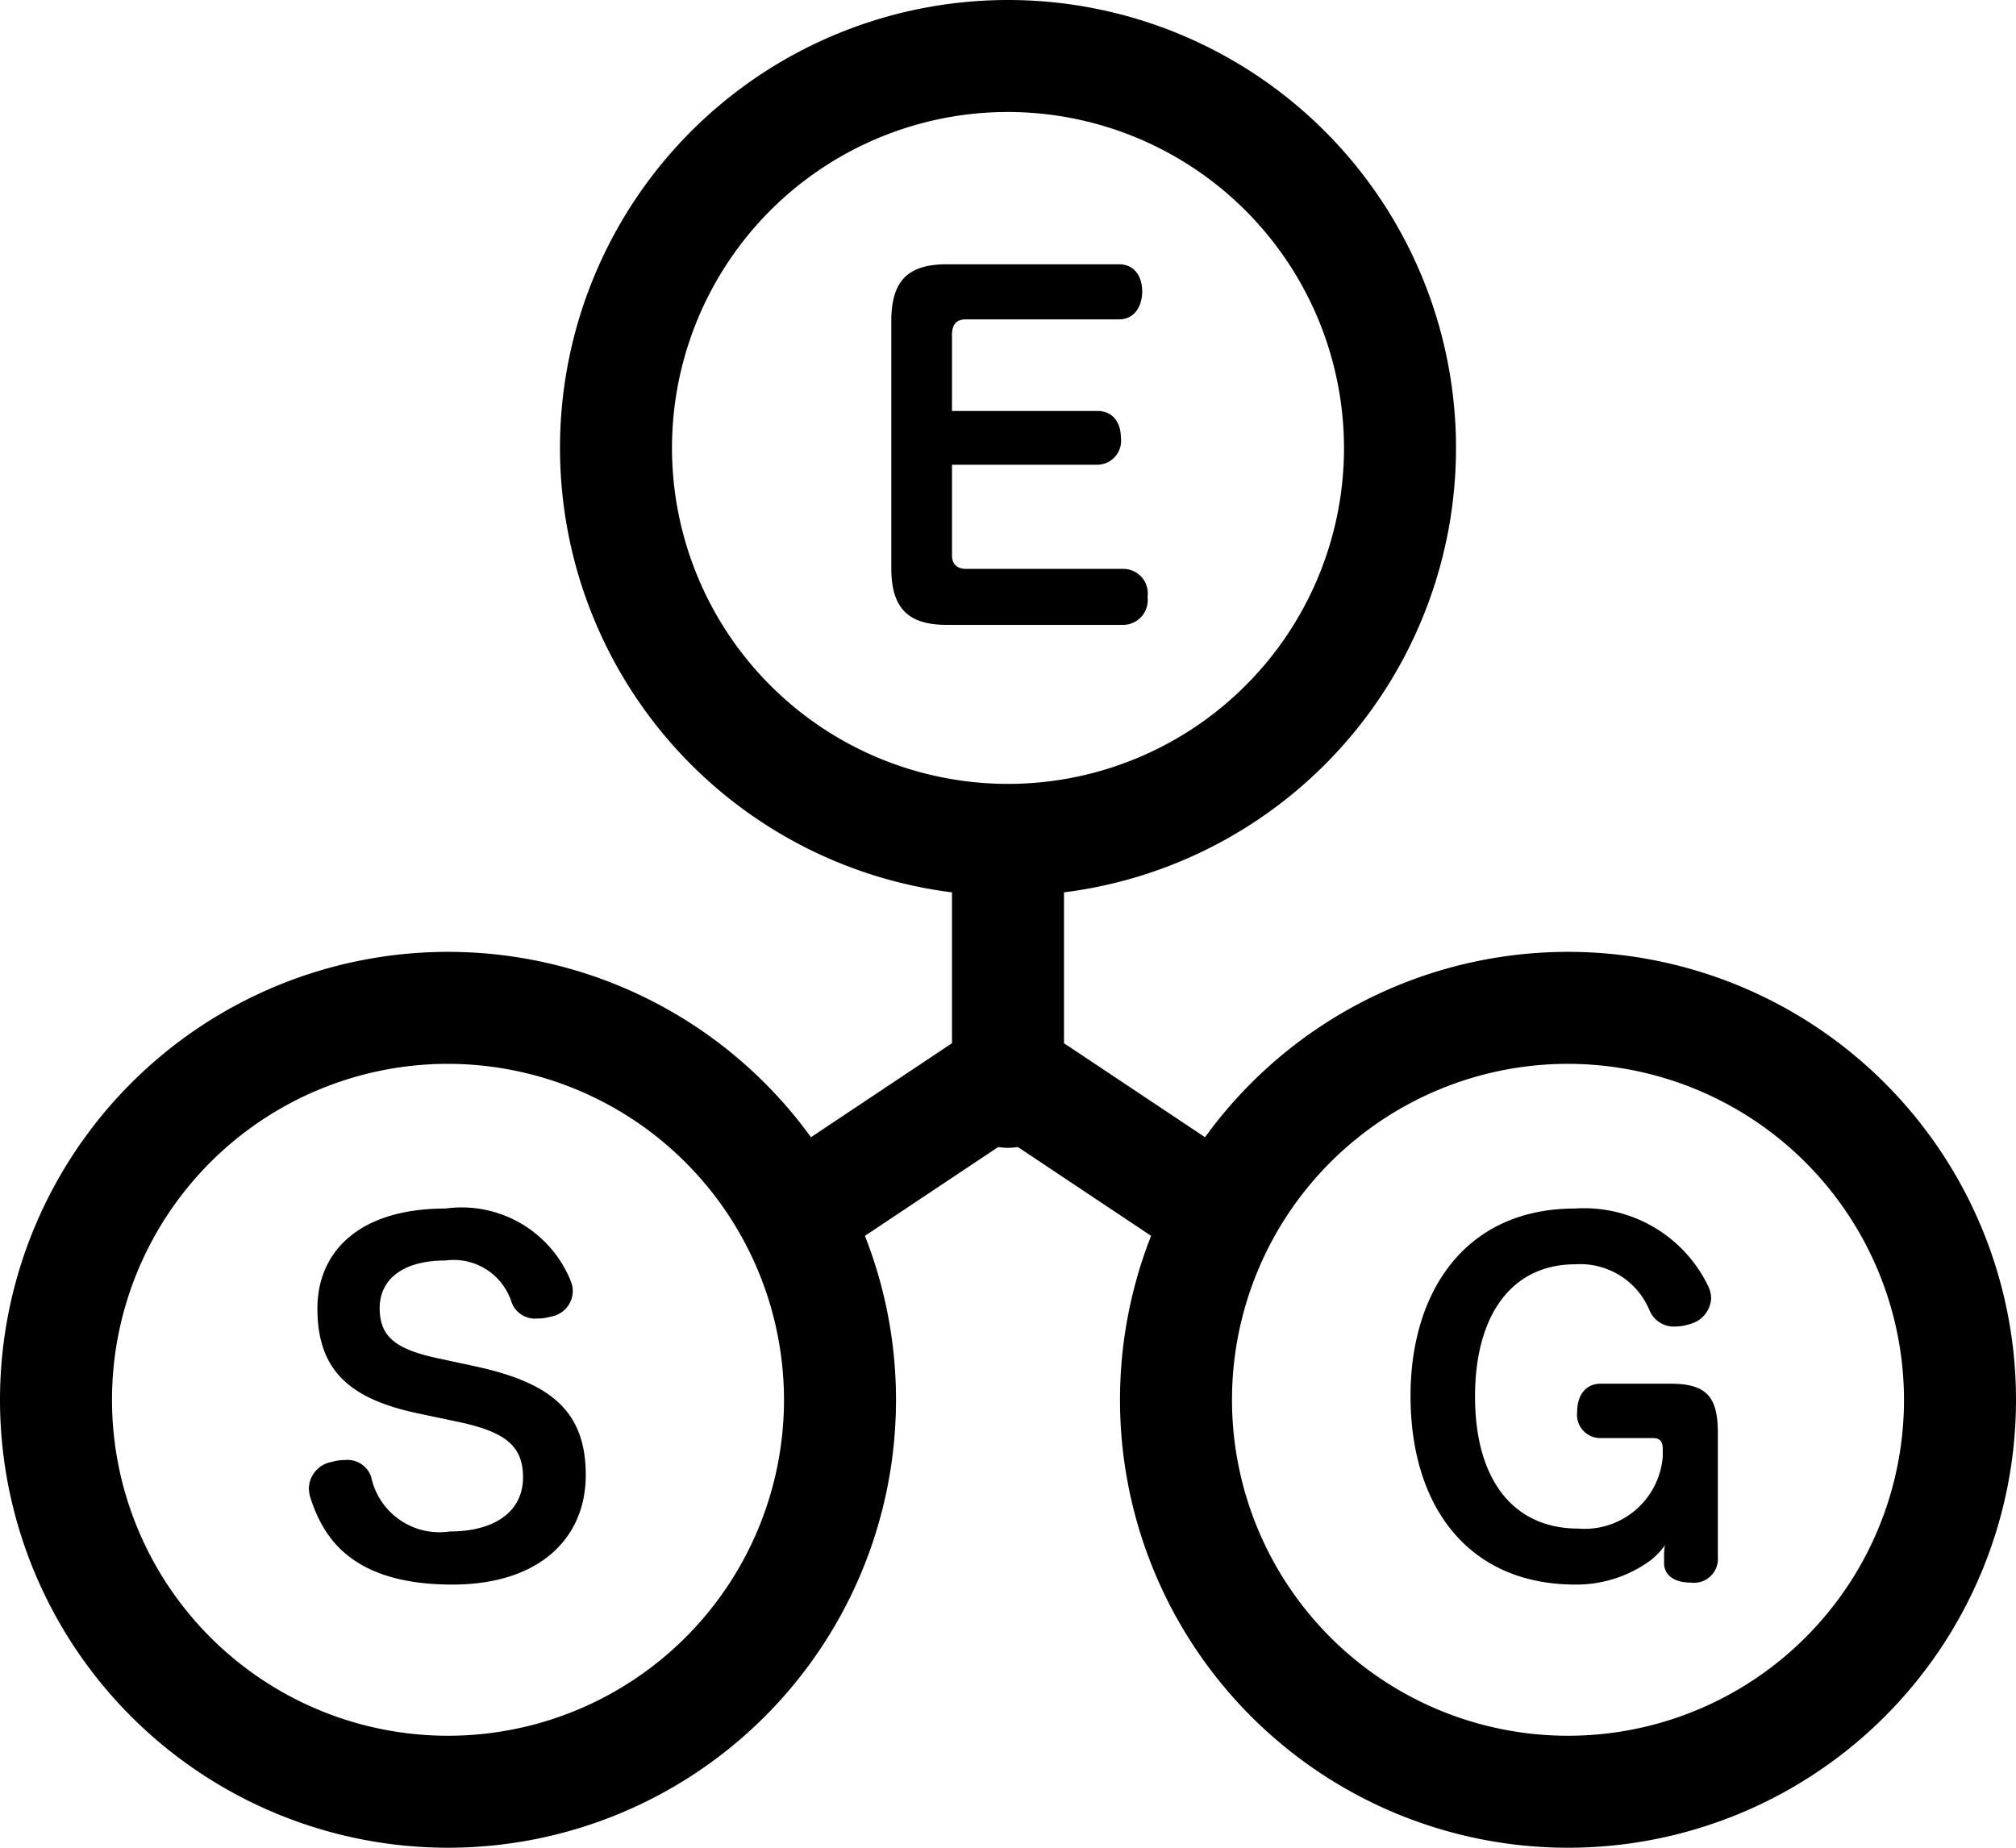 <svg xmlns="http://www.w3.org/2000/svg" width="36" height="33" viewBox="0 0 36 33">
  <g id="グループ_138" data-name="グループ 138" transform="translate(-1183 -1255)">
    <path id="楕円形_21" data-name="楕円形 21" d="M8,2a6,6,0,1,0,6,6A6.007,6.007,0,0,0,8,2M8,0A8,8,0,1,1,0,8,8,8,0,0,1,8,0Z" transform="translate(1193 1255)"/>
    <path id="楕円形_22" data-name="楕円形 22" d="M8,2a6,6,0,1,0,6,6A6.007,6.007,0,0,0,8,2M8,0A8,8,0,1,1,0,8,8,8,0,0,1,8,0Z" transform="translate(1183 1272)"/>
    <path id="パス_48" data-name="パス 48" d="M8,2a6,6,0,1,0,6,6A6.007,6.007,0,0,0,8,2M8,0A8,8,0,1,1,0,8,8,8,0,0,1,8,0Z" transform="translate(1203 1272)"/>
    <path id="パス_50" data-name="パス 50" d="M-1-2.7H1.6a.427.427,0,0,0,.416-.48c0-.272-.144-.48-.416-.48H-1V-5.016c0-.192.08-.28.248-.28H1.98c.272,0,.416-.224.416-.5S2.252-6.28,1.98-6.28H-1.092c-.7,0-.992.3-.992,1.016V-.856c0,.72.3,1.016.992,1.016h3.16a.442.442,0,0,0,.424-.5.438.438,0,0,0-.424-.5H-.724C-.892-.832-1-.912-1-1.08Z" transform="translate(1201 1266)"/>
    <path id="パス_49" data-name="パス 49" d="M-.156-3.736C-.94-3.9-1.22-4.128-1.22-4.64c0-.488.384-.848,1.176-.848a1.084,1.084,0,0,1,1.176.736.443.443,0,0,0,.464.3.773.773,0,0,0,.232-.032.467.467,0,0,0,.4-.44A.484.484,0,0,0,2.2-5.1,2.1,2.1,0,0,0-.044-6.416c-1.568,0-2.288.792-2.288,1.784,0,1.08.544,1.608,1.784,1.872l.72.152c.84.176,1.168.424,1.168.992,0,.608-.5.968-1.312.968a1.245,1.245,0,0,1-1.4-.976.448.448,0,0,0-.472-.3.757.757,0,0,0-.224.032.492.492,0,0,0-.416.464.609.609,0,0,0,.024.168C-2.252-.624-1.8.3.076.3,1.644.3,2.46-.536,2.46-1.656c0-1.16-.648-1.656-1.984-1.944Z" transform="translate(1191 1283)"/>
    <path id="パス_48-2" data-name="パス 48" d="M1.716-.08c0,.176.136.344.472.344a.427.427,0,0,0,.488-.456V-2.408c0-.656-.208-.88-.856-.88H.588c-.28,0-.424.216-.424.5a.417.417,0,0,0,.424.472h.928c.144,0,.176.08.176.2v.128A1.4,1.4,0,0,1,.18-.7c-1.112,0-1.84-.816-1.84-2.36,0-1.424.632-2.36,1.792-2.36a1.34,1.34,0,0,1,1.328.832.47.47,0,0,0,.448.28.9.9,0,0,0,.28-.048.5.5,0,0,0,.368-.456.521.521,0,0,0-.048-.208A2.459,2.459,0,0,0,.124-6.416c-1.96,0-2.936,1.488-2.936,3.344C-2.812-1.064-1.756.3.132.3a2.239,2.239,0,0,0,1.352-.44,1.3,1.3,0,0,0,.248-.264.913.913,0,0,0-.016.2Z" transform="translate(1211 1283)"/>
    <path id="線_81" data-name="線 81" d="M0,5A1,1,0,0,1-1,4V0A1,1,0,0,1,0-1,1,1,0,0,1,1,0V4A1,1,0,0,1,0,5Z" transform="translate(1201 1270.5)"/>
    <path id="線_83" data-name="線 83" d="M3,3a1,1,0,0,1-.554-.168l-3-2A1,1,0,0,1-.832-.555,1,1,0,0,1,.555-.832l3,2A1,1,0,0,1,3,3Z" transform="translate(1201.5 1274.5)"/>
    <path id="線_82" data-name="線 82" d="M0,3a1,1,0,0,1-.833-.445A1,1,0,0,1-.555,1.168l3-2a1,1,0,0,1,1.387.277A1,1,0,0,1,3.555.832l-3,2A1,1,0,0,1,0,3Z" transform="translate(1197.5 1274.5)"/>
  </g>
</svg>
